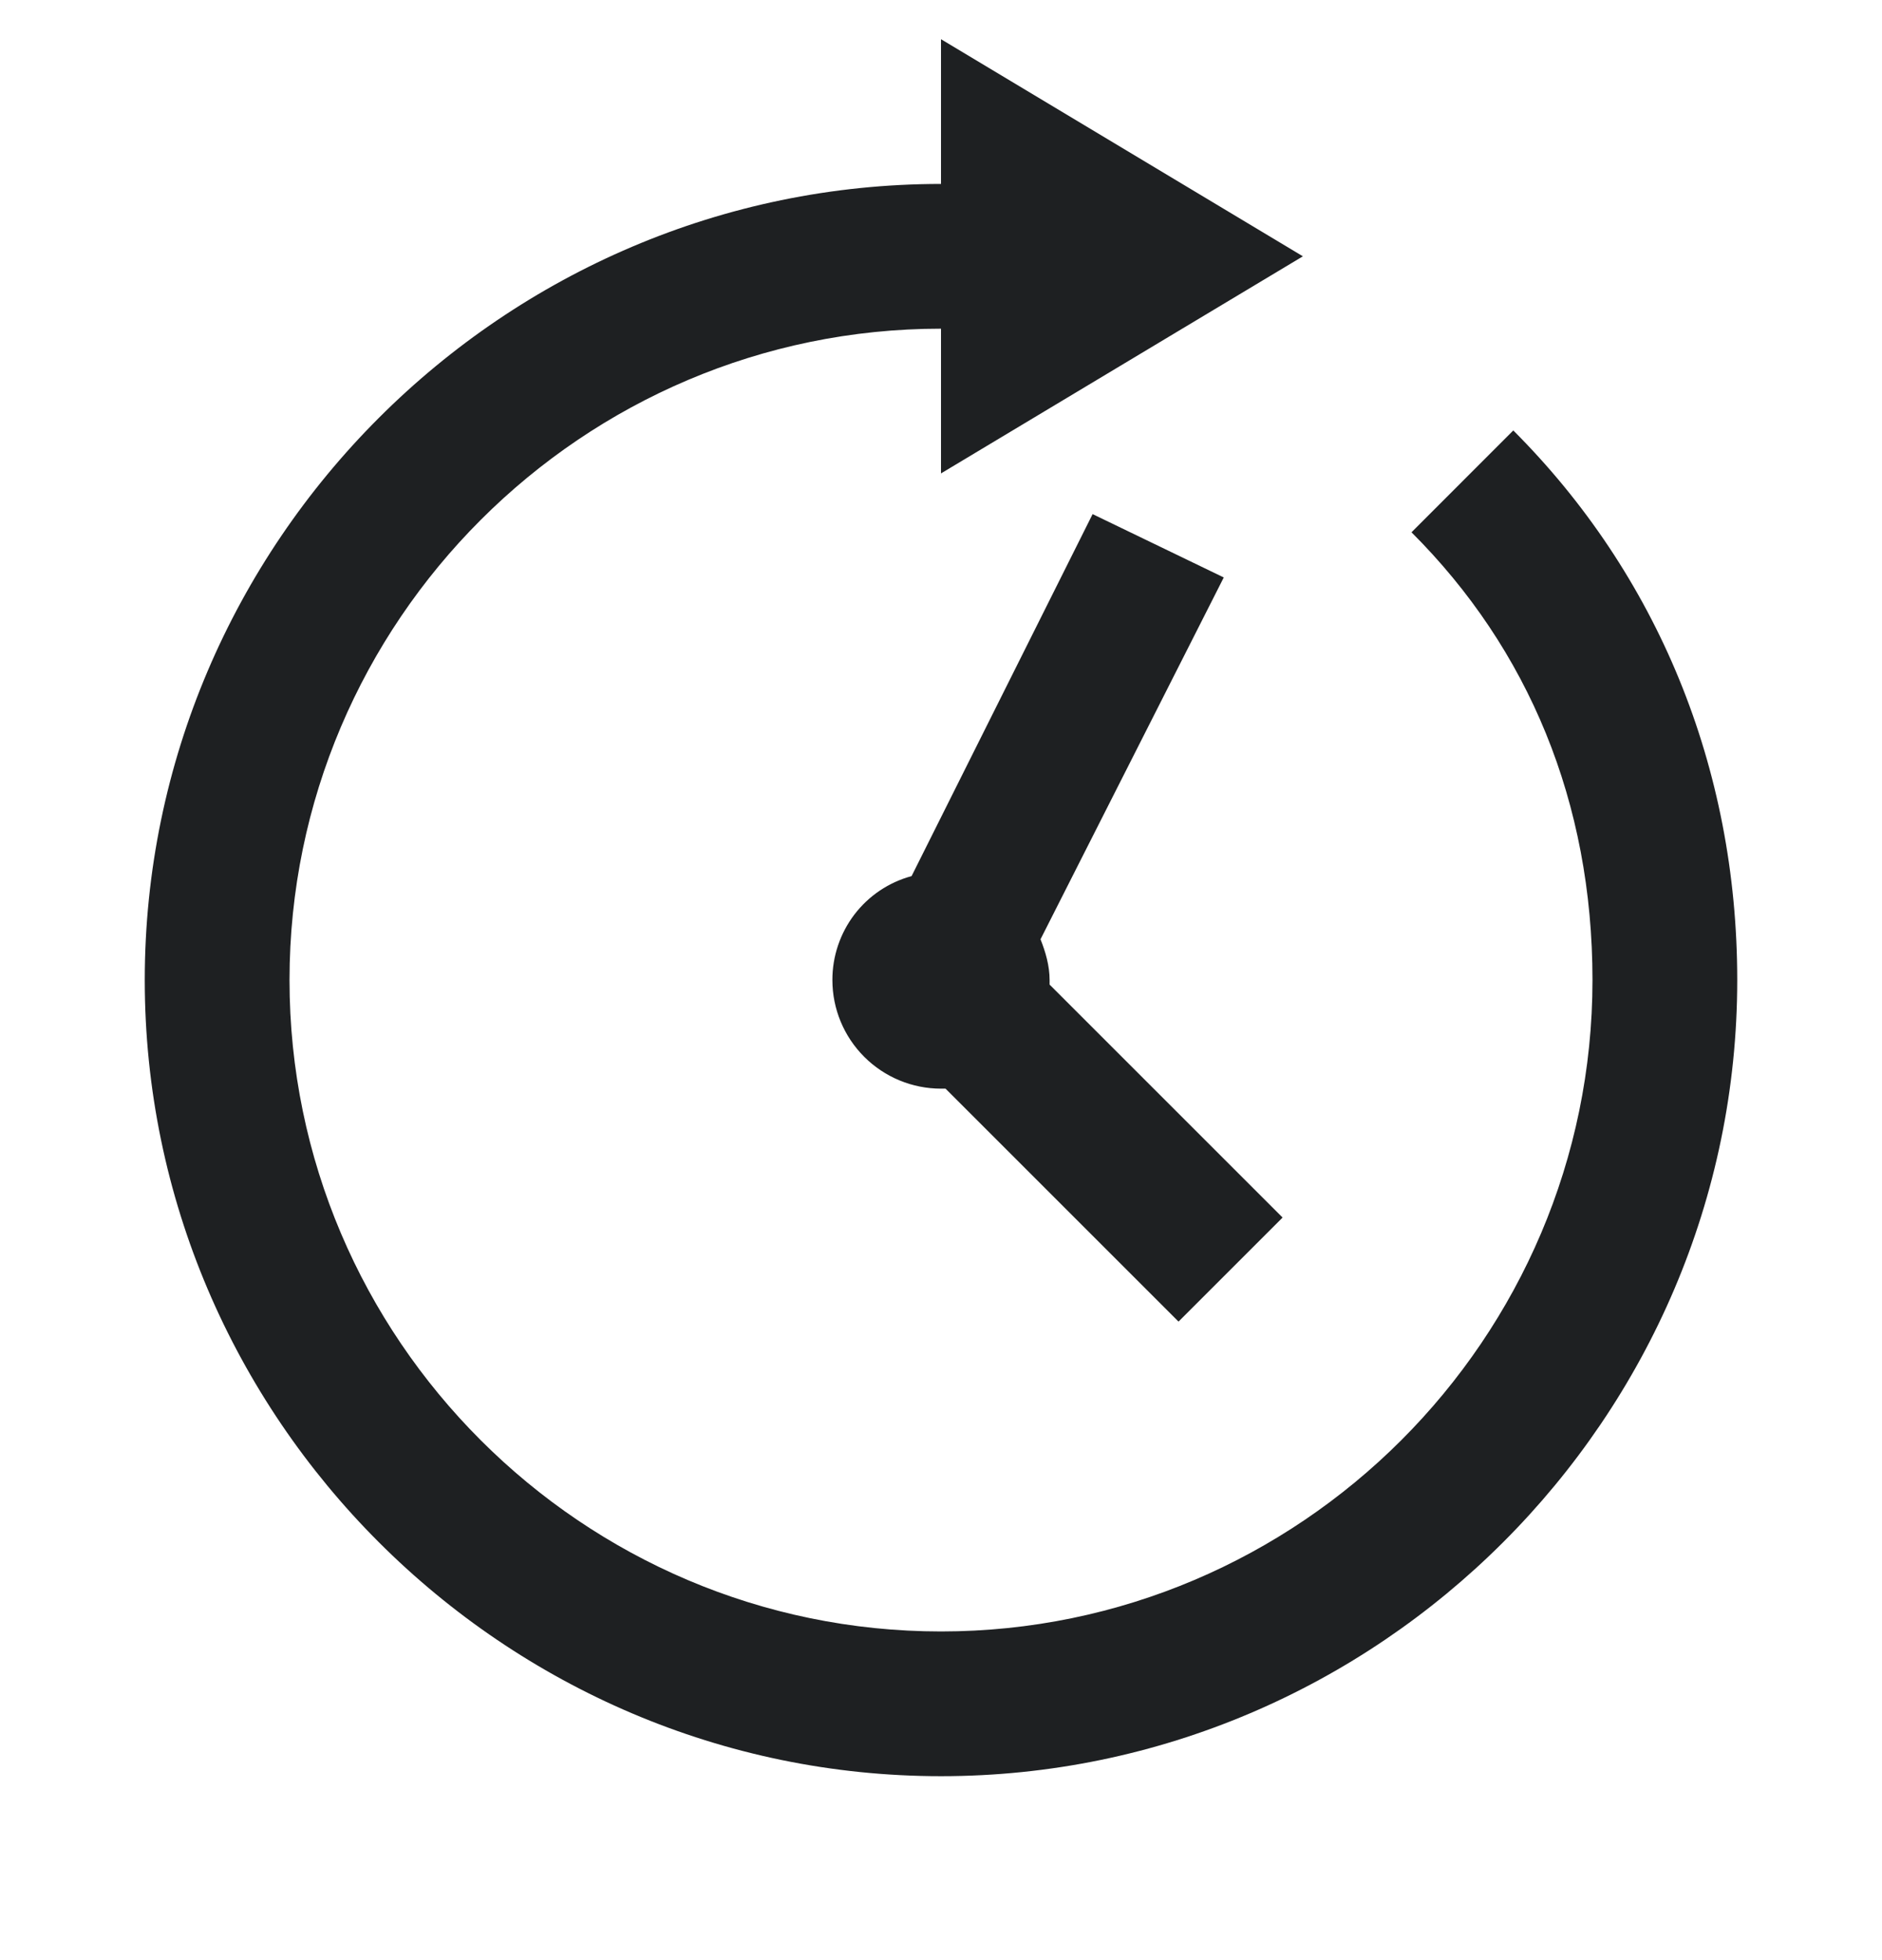 <svg width="24" height="25" viewBox="0 0 24 25" fill="none" xmlns="http://www.w3.org/2000/svg">
<g id="wpf:future" clip-path="url(#clip0_3008_43917)">
<path id="Vector" d="M12 0.5V2.346C6.42 2.346 1.846 6.92 1.846 12.5C1.846 18.08 6.42 22.654 12 22.654C17.58 22.654 22.154 18.08 22.154 12.5C22.154 9.78 21.129 7.322 19.298 5.49L18 6.789C19.493 8.28 20.308 10.235 20.308 12.5C20.308 17.074 16.574 20.808 12 20.808C7.426 20.808 3.692 17.074 3.692 12.5C3.692 7.926 7.426 4.192 12 4.192V6.038L16.615 3.269L12 0.5ZM13.933 6.558L11.625 11.174C11.334 11.253 11.078 11.425 10.895 11.665C10.713 11.905 10.614 12.199 10.615 12.5C10.615 12.867 10.761 13.219 11.021 13.479C11.281 13.739 11.633 13.885 12 13.885H12.058L15.029 16.856L16.356 15.529L13.385 12.558V12.5C13.385 12.318 13.333 12.14 13.269 11.98L15.606 7.365L13.933 6.557V6.558Z" fill="#1E2022"/>
</g>
<defs>
<clipPath id="clip0_3008_43917">
<rect width="24" height="24" fill="white" transform="translate(0 0.5)"/>
</clipPath>
</defs>
</svg>
